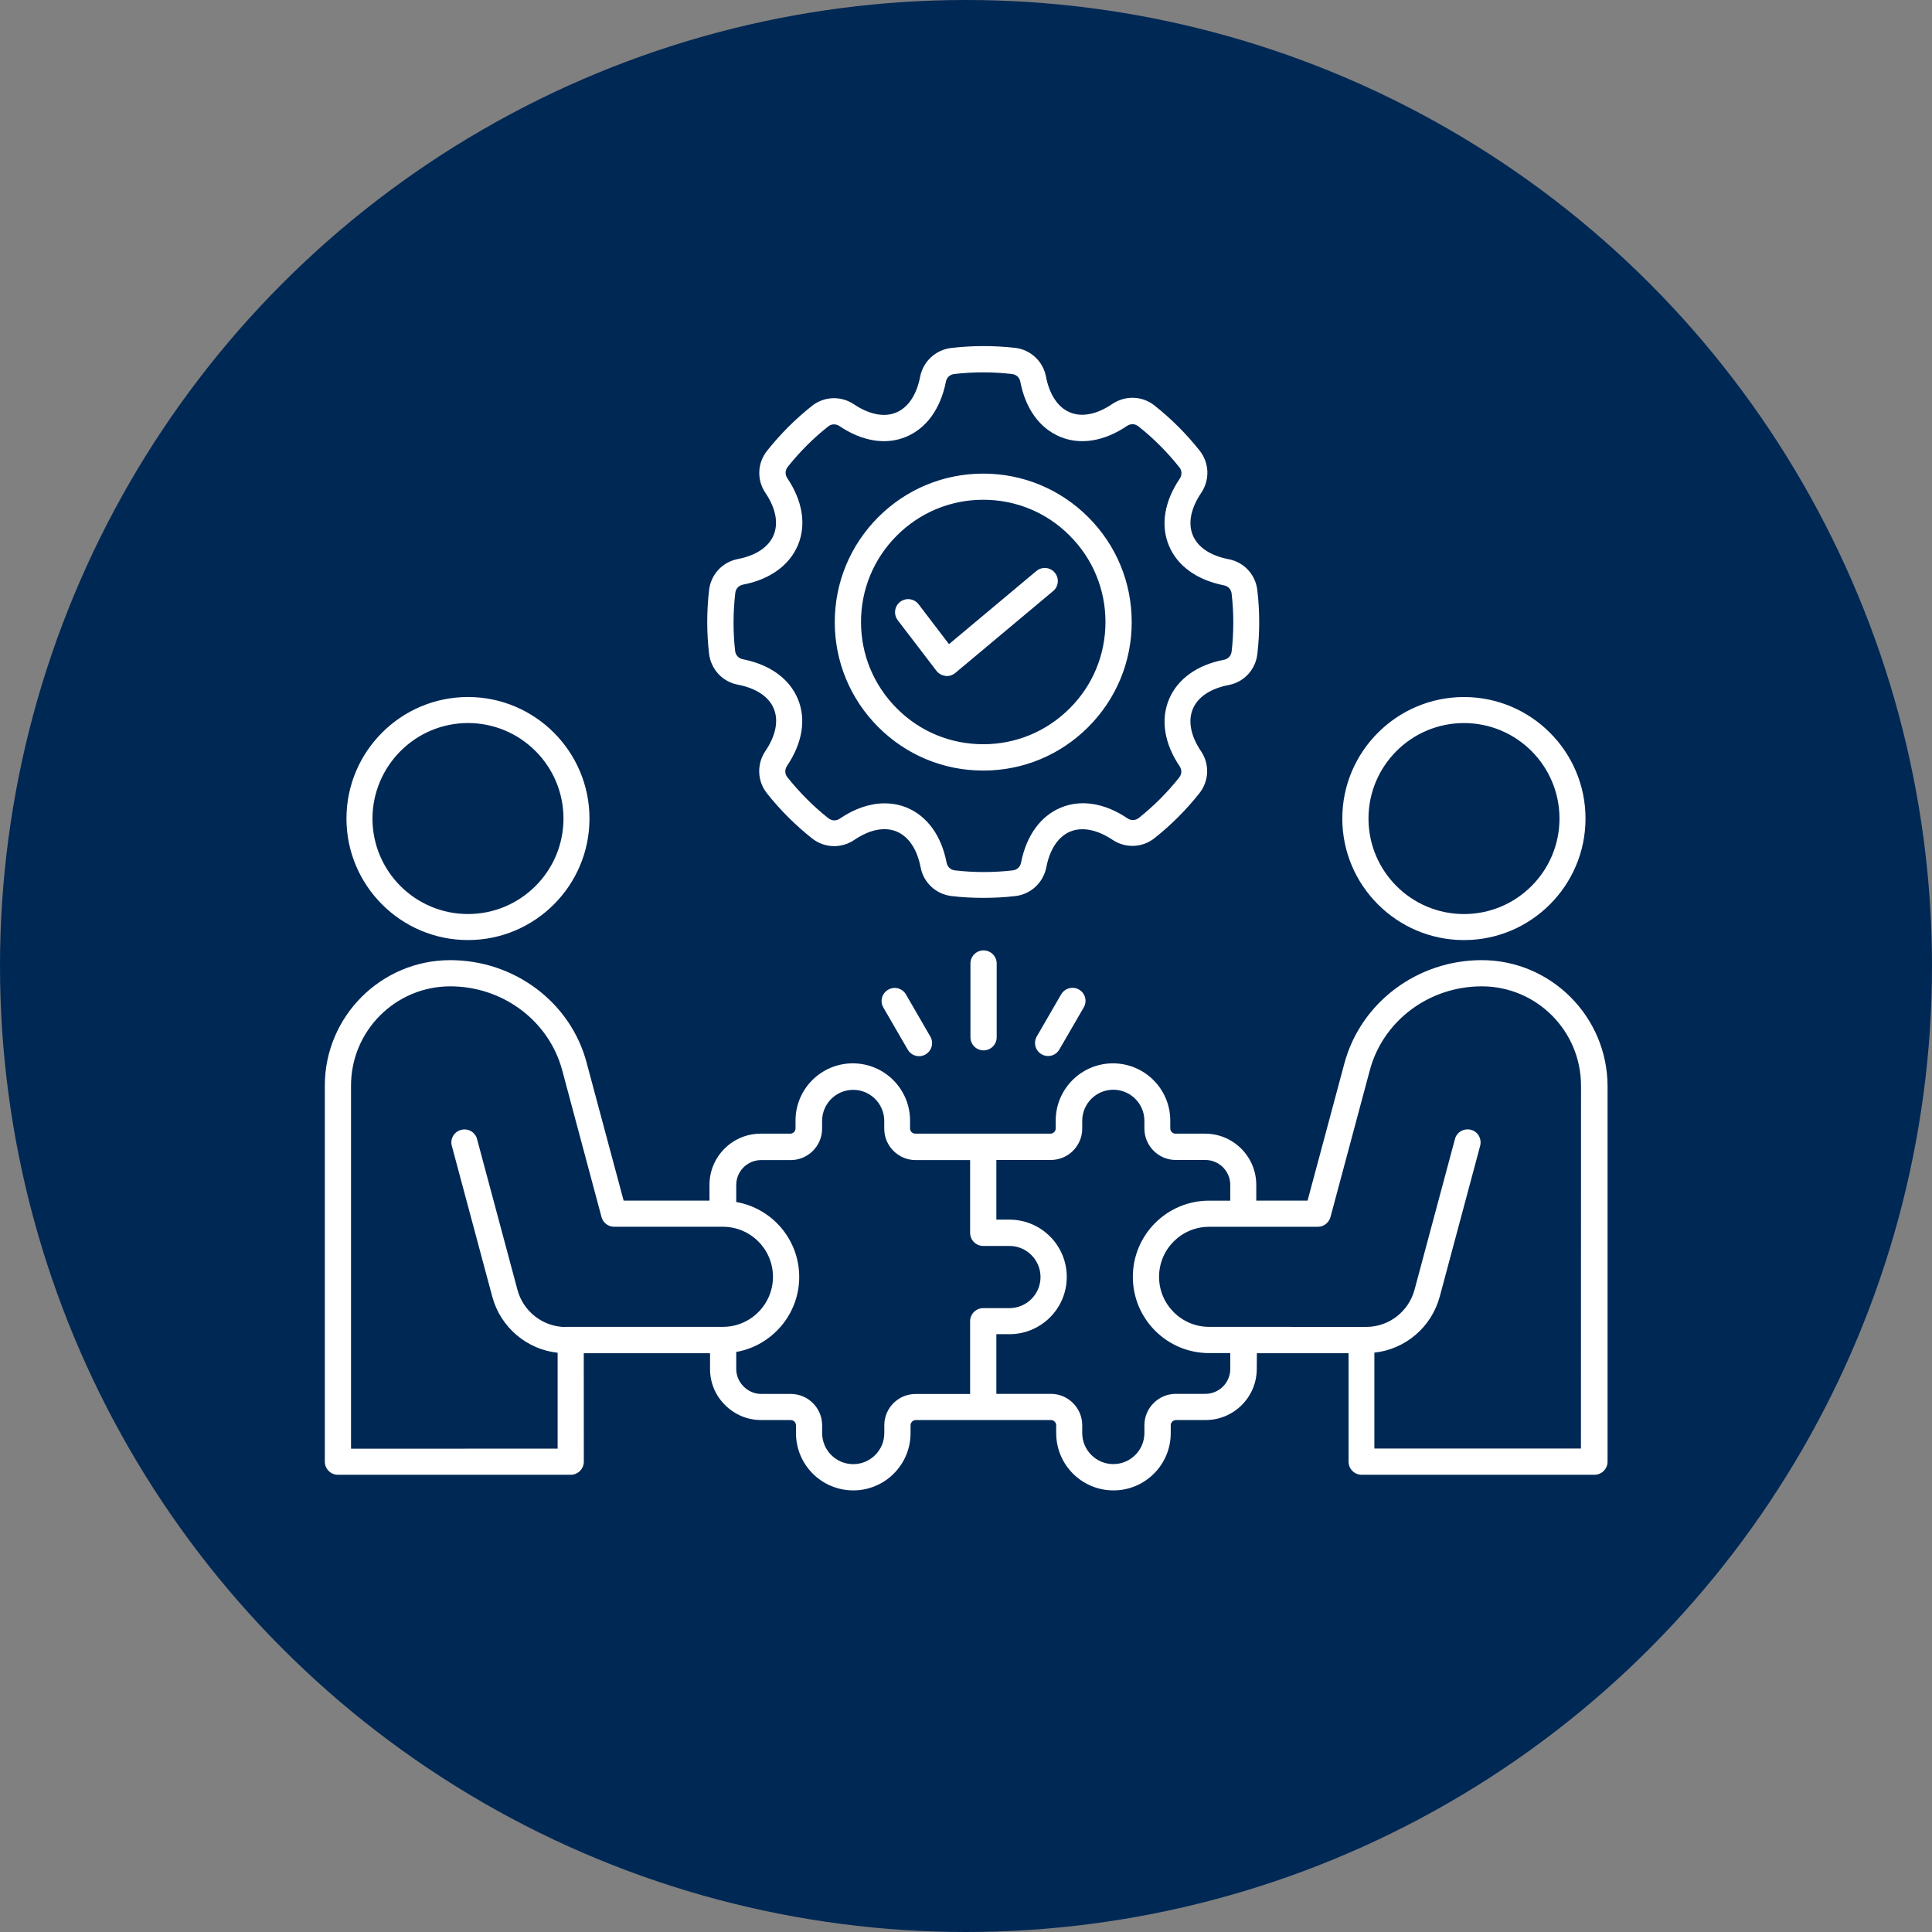 <svg width="70" height="70" viewBox="0 0 70 70" fill="none" xmlns="http://www.w3.org/2000/svg">
<rect x="0" y="0" width="70" height="70" fill="#808080" stroke="none"/>
<circle cx="35" cy="35" r="35" fill="#002855"/>
<path d="M26.738 24.808C27.395 24.935 27.858 25.242 28.036 25.676C28.217 26.11 28.107 26.657 27.732 27.211C27.415 27.681 27.434 28.296 27.787 28.742C28.267 29.347 28.817 29.898 29.423 30.377C29.867 30.73 30.484 30.75 30.953 30.432C31.51 30.054 32.054 29.947 32.488 30.129C32.922 30.31 33.23 30.77 33.356 31.427C33.463 31.983 33.916 32.401 34.477 32.466C34.855 32.512 35.24 32.531 35.623 32.531C36.011 32.531 36.406 32.512 36.789 32.466C37.349 32.401 37.799 31.981 37.909 31.427C38.035 30.77 38.343 30.31 38.777 30.129C39.211 29.951 39.752 30.058 40.308 30.427C40.778 30.744 41.393 30.718 41.833 30.365C42.434 29.89 42.975 29.346 43.454 28.744C43.807 28.3 43.833 27.689 43.516 27.219C43.143 26.669 43.036 26.122 43.218 25.688C43.399 25.254 43.859 24.947 44.516 24.82C45.072 24.714 45.49 24.264 45.555 23.7C45.646 22.932 45.646 22.149 45.555 21.382C45.49 20.816 45.07 20.366 44.516 20.261C43.859 20.135 43.395 19.827 43.218 19.393C43.036 18.959 43.147 18.413 43.521 17.859C43.839 17.389 43.819 16.774 43.466 16.328C42.987 15.722 42.436 15.172 41.831 14.693C41.387 14.339 40.77 14.32 40.3 14.637C39.744 15.016 39.199 15.123 38.765 14.941C38.331 14.76 38.024 14.3 37.897 13.643C37.791 13.087 37.337 12.668 36.777 12.603C36.01 12.517 35.226 12.517 34.459 12.609C33.899 12.675 33.449 13.095 33.338 13.649C33.212 14.306 32.904 14.765 32.47 14.947C32.036 15.128 31.496 15.018 30.94 14.649C30.47 14.332 29.855 14.357 29.415 14.71C28.813 15.186 28.273 15.73 27.793 16.332C27.44 16.776 27.415 17.387 27.732 17.857C28.105 18.407 28.212 18.953 28.03 19.387C27.849 19.821 27.389 20.129 26.732 20.255C26.176 20.362 25.758 20.812 25.692 21.376C25.602 22.143 25.602 22.926 25.692 23.694C25.763 24.254 26.178 24.704 26.738 24.808ZM26.641 21.48C26.661 21.325 26.767 21.212 26.919 21.183C27.9 20.995 28.606 20.48 28.914 19.742C29.218 19.005 29.079 18.147 28.525 17.324C28.438 17.192 28.444 17.042 28.541 16.916C28.971 16.375 29.464 15.88 30.005 15.452C30.125 15.355 30.283 15.351 30.413 15.436C31.236 15.992 32.1 16.133 32.831 15.825C33.569 15.517 34.078 14.809 34.272 13.83C34.301 13.678 34.414 13.572 34.569 13.552C35.266 13.471 35.974 13.471 36.67 13.552C36.826 13.572 36.939 13.678 36.968 13.83C37.156 14.811 37.67 15.517 38.408 15.825C39.146 16.133 40.01 15.991 40.837 15.43C40.969 15.344 41.119 15.349 41.245 15.446C41.795 15.88 42.291 16.381 42.73 16.931C42.827 17.052 42.831 17.21 42.746 17.34C42.186 18.168 42.044 19.032 42.352 19.768C42.659 20.506 43.367 21.015 44.346 21.208C44.498 21.238 44.604 21.35 44.624 21.506C44.705 22.202 44.705 22.911 44.624 23.607C44.604 23.763 44.498 23.875 44.346 23.905C43.366 24.092 42.659 24.607 42.352 25.345C42.048 26.083 42.186 26.941 42.74 27.763C42.827 27.896 42.821 28.046 42.724 28.172C42.294 28.712 41.801 29.207 41.261 29.636C41.14 29.732 40.983 29.736 40.852 29.651C40.03 29.095 39.166 28.955 38.434 29.263C37.696 29.57 37.187 30.279 36.994 31.257C36.964 31.409 36.852 31.515 36.696 31.535C36 31.616 35.291 31.616 34.595 31.535C34.439 31.515 34.327 31.409 34.297 31.257C34.11 30.277 33.595 29.57 32.857 29.263C32.599 29.156 32.332 29.107 32.048 29.107C31.524 29.107 30.963 29.294 30.423 29.663C30.291 29.75 30.141 29.744 30.015 29.647C29.464 29.213 28.969 28.712 28.529 28.162C28.432 28.042 28.428 27.884 28.513 27.754C29.073 26.925 29.215 26.061 28.908 25.325C28.6 24.587 27.892 24.078 26.913 23.885C26.762 23.856 26.655 23.739 26.635 23.587C26.556 22.885 26.56 22.179 26.641 21.48ZM35.625 27.919C37.065 27.919 38.412 27.359 39.428 26.343C40.444 25.327 41.004 23.974 41.004 22.54C41.004 21.1 40.444 19.752 39.428 18.736C38.412 17.721 37.059 17.16 35.625 17.16C34.191 17.16 32.837 17.721 31.822 18.736C30.806 19.752 30.245 21.106 30.245 22.54C30.245 23.974 30.806 25.327 31.822 26.343C32.837 27.359 34.187 27.919 35.625 27.919ZM32.494 19.405C33.333 18.567 34.443 18.107 35.625 18.107C36.806 18.107 37.923 18.567 38.755 19.405C39.594 20.244 40.053 21.354 40.053 22.536C40.053 23.718 39.594 24.834 38.755 25.667C37.917 26.505 36.806 26.965 35.625 26.965C34.443 26.965 33.327 26.505 32.494 25.667C31.656 24.828 31.196 23.718 31.196 22.536C31.196 21.354 31.656 20.244 32.494 19.405ZM32.526 22.471C32.37 22.264 32.405 21.966 32.617 21.804C32.824 21.648 33.121 21.684 33.283 21.895L34.384 23.339L37.55 20.688C37.751 20.522 38.049 20.546 38.217 20.749C38.383 20.95 38.359 21.248 38.156 21.416L34.611 24.384C34.524 24.455 34.419 24.495 34.307 24.495C34.291 24.495 34.272 24.495 34.256 24.489C34.13 24.473 34.009 24.408 33.932 24.308L32.526 22.471ZM16.956 34.06C19.384 34.06 21.358 32.086 21.358 29.657C21.358 27.229 19.384 25.254 16.956 25.254C14.527 25.254 12.553 27.229 12.553 29.657C12.553 32.086 14.527 34.06 16.956 34.06ZM16.956 26.197C18.865 26.197 20.416 27.748 20.416 29.657C20.416 31.567 18.865 33.117 16.956 33.117C15.046 33.117 13.495 31.567 13.495 29.657C13.501 27.748 15.052 26.197 16.956 26.197ZM53.684 34.788C51.347 34.788 49.301 36.329 48.709 38.531L47.376 43.5H45.517V42.93C45.517 41.91 44.689 41.075 43.663 41.075H42.592C42.486 41.075 42.401 40.989 42.401 40.884V40.602C42.401 39.456 41.471 38.527 40.325 38.527C39.179 38.527 38.25 39.456 38.25 40.602V40.884C38.25 40.99 38.163 41.075 38.059 41.075H33.165C33.058 41.075 32.973 40.989 32.973 40.884V40.602C32.973 39.456 32.044 38.527 30.898 38.527C29.752 38.527 28.823 39.456 28.823 40.602V40.884C28.823 40.99 28.736 41.075 28.631 41.075H27.56C26.54 41.075 25.706 41.904 25.706 42.93V43.5H22.595L21.262 38.531C20.693 36.329 18.648 34.788 16.314 34.788C13.809 34.788 11.769 36.828 11.769 39.333V52.958C11.769 53.221 11.982 53.434 12.244 53.434H20.677C20.94 53.434 21.153 53.221 21.153 52.958L21.151 49.029H25.726V49.599C25.726 50.094 25.917 50.558 26.27 50.907C26.619 51.256 27.083 51.451 27.578 51.451H28.649C28.756 51.451 28.84 51.538 28.84 51.643V51.925C28.84 53.071 29.769 54 30.916 54C32.062 54 32.991 53.071 32.991 51.925V51.643C32.991 51.536 33.078 51.451 33.182 51.451H38.076C38.183 51.451 38.268 51.538 38.268 51.643V51.925C38.268 53.071 39.197 54 40.343 54C41.489 54 42.418 53.071 42.418 51.925V51.643C42.418 51.536 42.505 51.451 42.61 51.451H43.681C44.701 51.451 45.535 50.623 45.535 49.597L45.539 49.029H48.861V52.958C48.861 53.221 49.074 53.434 49.336 53.434H57.769C58.032 53.434 58.245 53.221 58.245 52.958V39.333C58.229 36.828 56.19 34.788 53.684 34.788ZM20.5 48.08C19.681 48.08 18.959 47.524 18.748 46.731L17.285 41.272C17.22 41.02 16.957 40.868 16.705 40.939C16.452 41.004 16.3 41.266 16.371 41.519L17.835 46.977C18.133 48.088 19.082 48.891 20.204 49.013V52.487L12.718 52.489V39.333C12.718 37.349 14.33 35.737 16.314 35.737C18.224 35.737 19.889 36.99 20.37 38.777L21.794 44.095C21.849 44.302 22.037 44.448 22.254 44.448H26.193C27.193 44.448 28.006 45.261 28.006 46.261C28.006 47.261 27.193 48.074 26.193 48.074H20.5L20.5 48.08ZM32.04 51.641V51.923C32.04 52.544 31.535 53.049 30.914 53.049C30.293 53.049 29.788 52.544 29.788 51.923V51.641C29.788 51.015 29.277 50.505 28.651 50.505H27.58C27.337 50.505 27.115 50.408 26.943 50.236C26.771 50.065 26.675 49.838 26.675 49.599V48.984C27.967 48.757 28.957 47.624 28.957 46.267C28.957 44.908 27.973 43.778 26.675 43.551V42.935C26.675 42.436 27.079 42.032 27.578 42.032H28.649C29.275 42.032 29.786 41.521 29.786 40.896V40.614C29.786 39.992 30.291 39.487 30.912 39.487C31.534 39.487 32.038 39.992 32.038 40.614V40.896C32.038 41.521 32.549 42.032 33.175 42.032H35.149V44.667C35.149 44.93 35.362 45.143 35.625 45.143H36.574C37.195 45.143 37.7 45.648 37.7 46.269C37.7 46.891 37.195 47.396 36.574 47.396H35.625C35.362 47.396 35.149 47.609 35.149 47.871V50.507H33.175C32.549 50.505 32.04 51.013 32.04 51.641ZM44.575 49.599C44.575 50.098 44.17 50.502 43.671 50.502H42.6C41.975 50.502 41.464 51.013 41.464 51.639V51.921C41.464 52.542 40.959 53.047 40.337 53.047C39.716 53.047 39.211 52.542 39.211 51.921V51.639C39.211 51.013 38.7 50.502 38.075 50.502H36.1V48.34H36.575C37.721 48.34 38.651 47.411 38.651 46.265C38.651 45.119 37.721 44.19 36.575 44.19H36.1V42.028H38.075C38.7 42.028 39.211 41.517 39.211 40.892V40.61C39.211 39.988 39.716 39.483 40.337 39.483C40.959 39.483 41.464 39.988 41.464 40.61V40.892C41.464 41.517 41.975 42.028 42.6 42.028H43.671C44.17 42.028 44.575 42.432 44.575 42.931V43.502H43.807C42.282 43.502 41.045 44.738 41.045 46.263C41.045 47.788 42.282 49.025 43.807 49.025H44.575V49.599ZM57.28 52.483H49.796V49.009C50.917 48.889 51.868 48.086 52.166 46.973L53.629 41.515C53.694 41.262 53.548 41 53.296 40.935C53.043 40.87 52.781 41.016 52.716 41.268L51.252 46.727C51.039 47.52 50.323 48.076 49.504 48.076L43.807 48.074C42.807 48.074 41.995 47.261 41.995 46.261C41.995 45.261 42.807 44.449 43.807 44.449H47.747C47.96 44.449 48.151 44.303 48.206 44.095L49.631 38.777C50.11 36.984 51.777 35.737 53.687 35.737C55.671 35.737 57.283 37.349 57.283 39.334L57.28 52.483ZM53.043 34.061C55.471 34.061 57.446 32.086 57.446 29.657C57.446 27.229 55.471 25.255 53.043 25.255C50.615 25.255 48.634 27.229 48.634 29.657C48.634 32.086 50.615 34.061 53.043 34.061ZM53.043 26.198C54.953 26.198 56.503 27.748 56.503 29.658C56.503 31.567 54.953 33.118 53.043 33.118C51.134 33.118 49.583 31.567 49.583 29.658C49.583 27.748 51.134 26.198 53.043 26.198ZM35.636 34.435C35.899 34.435 36.112 34.648 36.112 34.911V37.582C36.112 37.844 35.899 38.057 35.636 38.057C35.374 38.057 35.161 37.844 35.161 37.582V34.911C35.161 34.646 35.372 34.435 35.636 34.435ZM39.094 35.854C39.321 35.986 39.398 36.272 39.266 36.501L38.382 38.026C38.295 38.177 38.136 38.262 37.974 38.262C37.893 38.262 37.812 38.242 37.737 38.197C37.51 38.065 37.433 37.779 37.566 37.55L38.449 36.025C38.58 35.804 38.867 35.723 39.094 35.854ZM33.707 37.556C33.839 37.783 33.762 38.071 33.535 38.203C33.46 38.248 33.38 38.268 33.299 38.268C33.137 38.268 32.975 38.181 32.89 38.031L32.007 36.507C31.874 36.28 31.951 35.992 32.178 35.86C32.405 35.727 32.693 35.804 32.825 36.031L33.707 37.556Z" fill="white"/>
</svg>
